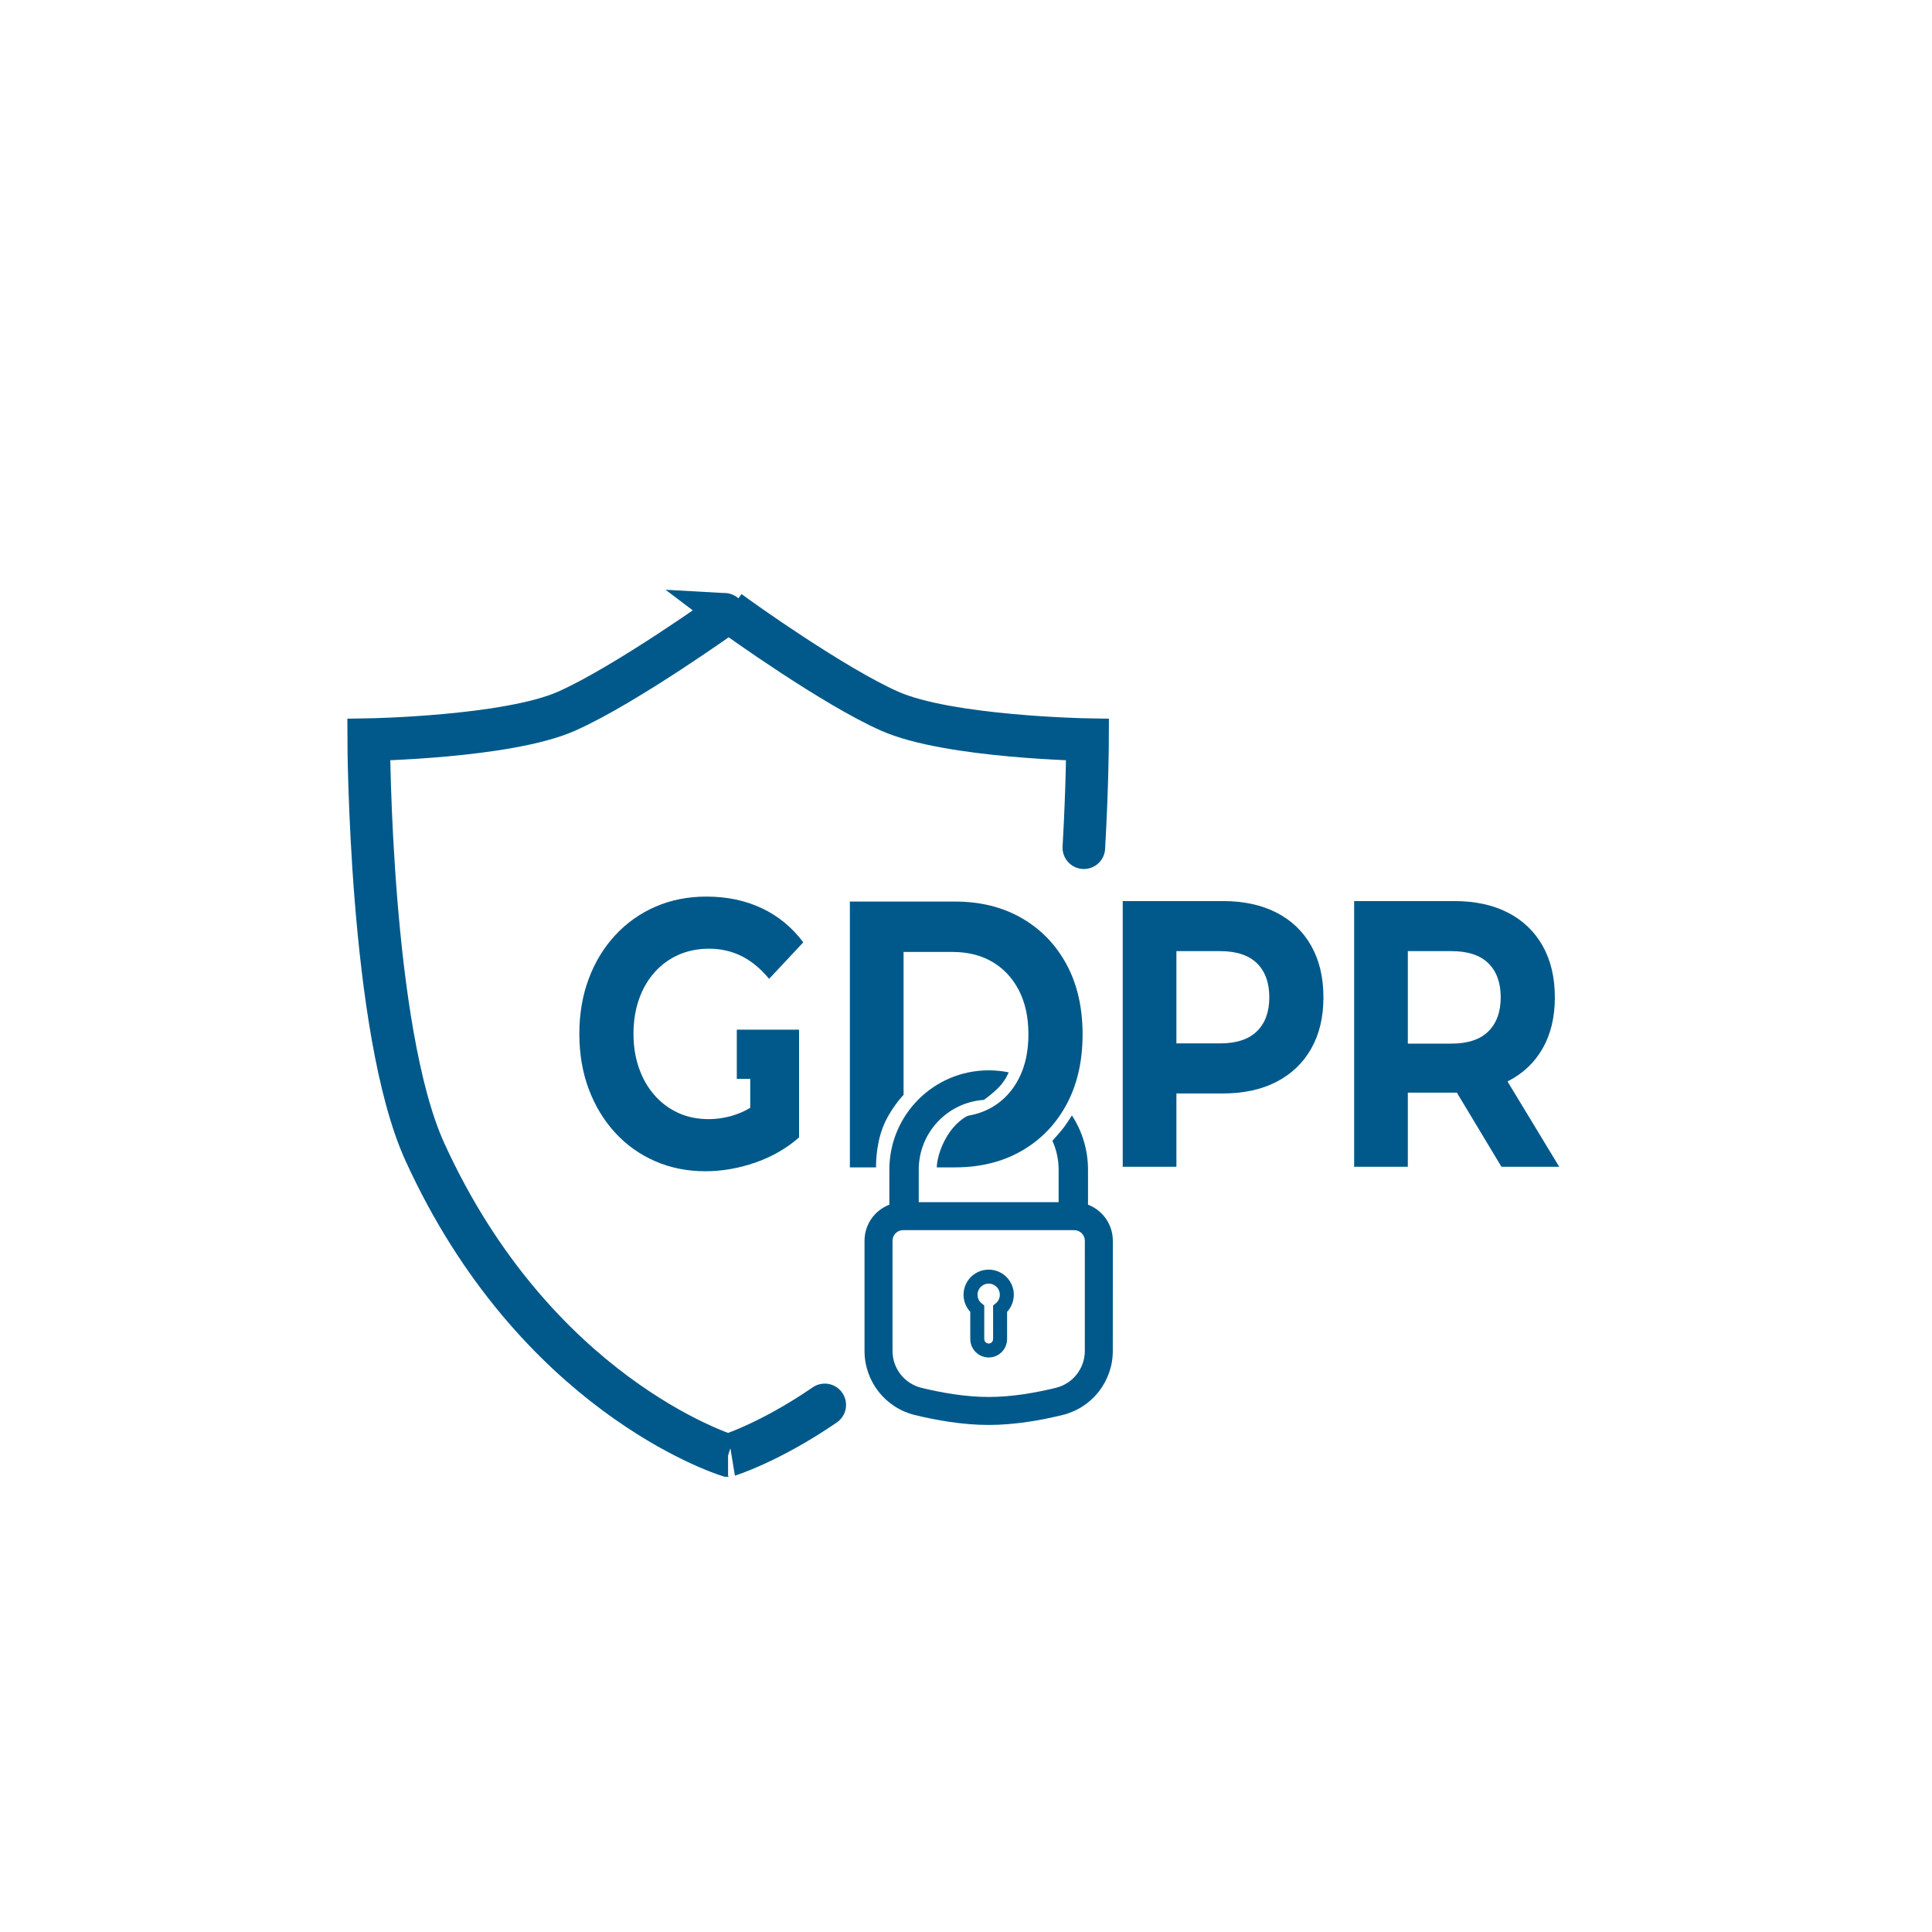 <svg width="1438.0" height="1438.0" preserveAspectRatio="xMinYMin meet" viewBox="0 0 1438 1438" xmlns="http://www.w3.org/2000/svg" version="1.0" fill-rule="evenodd" xmlns:xlink="http://www.w3.org/1999/xlink"><title>...</title><desc>...</desc><g id="group" transform="scale(1,-1) translate(0,-1438)" clip="0 0 1438 1438"><g transform=""><g transform=" matrix(1,0,0,-1,0,1438)"><g transform=" matrix(0.909,0,0,0.909,-338.282,-736.668)"><rect x="372.157" y="810.437" width="1582.0" height="1582.0" style="stroke: none; stroke-linecap: round; stroke-width: 1; fill: none; fill-rule: evenodd;"/><g transform=" matrix(1.1,0,0,1.1,-116.304,-159.886)"><g transform=""><g transform=" matrix(1,0,0,1,444,882)"><g transform=""><path d="M 662.062 896.844 L 662.062 870.769 C 662.062 829.934 695.165 796.83 736 796.83 C 736 796.83 736 796.83 736 796.83 C 741.102 796.83 746.082 797.347 750.893 798.33 C 749.891 800.692 748.203 803.958 745.547 807.19 C 741.386 812.252 734.722 817.214 732.418 818.829 C 705.338 820.668 683.938 843.219 683.938 870.769 L 683.938 894.973 L 788.062 894.973 L 788.062 870.769 C 788.062 863.104 786.404 855.826 783.43 849.274 L 783.43 849.274 C 785.733 846.718 789.852 842.075 792.062 839.16 C 793.633 837.089 796.093 833.322 797.957 830.401 C 805.534 842.007 809.938 855.873 809.938 870.769 L 809.938 896.844 C 820.741 900.96 828.417 911.416 828.417 923.665 L 828.417 923.665 C 828.417 945.039 828.417 980.68 828.392 1005.73 C 828.392 1028.31 812.98 1047.97 791.054 1053.37 C 791.053 1053.37 791.052 1053.37 791.051 1053.37 C 775.323 1057.23 755.441 1060.8 736 1060.8 C 716.565 1060.8 696.688 1057.24 680.959 1053.4 C 680.953 1053.39 680.947 1053.39 680.94 1053.39 C 659.003 1048 643.583 1028.32 643.583 1005.73 C 643.583 980.673 643.583 945.036 643.583 923.665 C 643.583 911.416 651.259 900.96 662.062 896.844 Z M 807.583 923.665 C 807.583 945.033 807.583 980.666 807.559 1005.72 C 807.559 1005.73 807.559 1005.73 807.559 1005.73 C 807.559 1018.72 798.692 1030.03 786.078 1033.14 C 771.768 1036.65 753.688 1039.97 736 1039.97 C 718.31 1039.97 700.228 1036.65 685.909 1033.16 C 673.288 1030.05 664.417 1018.73 664.417 1005.73 C 664.417 1005.73 664.417 923.665 664.417 923.665 C 664.417 919.325 667.935 915.807 672.275 915.807 C 703.829 915.807 768.171 915.807 799.725 915.807 C 804.065 915.807 807.583 919.325 807.583 923.665 L 807.583 923.665 Z " style="stroke: none; stroke-linecap: round; stroke-width: 1; fill: rgb(0%,35%,54%); fill-rule: evenodd;"/></g></g><g transform=" matrix(0.5,0,0,0.5,331,1372.39)"><g transform=""><path d="M 1681 967.976 C 1674.9 963.023 1670.99 955.463 1670.99 947 C 1670.99 932.095 1683.1 919.994 1698 919.994 C 1712.9 919.994 1725.01 932.095 1725.01 947 C 1725.01 955.463 1721.1 963.023 1715 967.976 L 1715 1013 C 1715 1017.51 1713.21 1021.83 1710.02 1025.02 C 1706.84 1028.21 1702.51 1030 1698 1030 L 1698 1030 C 1693.49 1030 1689.16 1028.21 1685.98 1025.02 C 1682.79 1021.83 1681 1017.51 1681 1013 L 1681 967.976 Z " style="stroke: rgb(0%,35%,54%); stroke-linecap: round; stroke-width: 20.83; fill: none; fill-rule: evenodd;"/></g></g></g></g><g transform=" matrix(1.1,0,0,1.1,-116.304,-159.886)"><g transform=""><g transform=""><g transform=" matrix(1,0,0,1,444,882)"><g transform=""><path d="M 594.851 846.79 C 585.441 855.002 574.554 861.246 562.191 865.522 C 549.828 869.799 537.479 871.937 525.143 871.937 C 511.593 871.937 499.102 869.441 487.669 864.449 C 476.236 859.458 466.312 852.375 457.897 843.201 C 449.481 834.027 442.944 823.215 438.287 810.765 C 433.629 798.315 431.3 784.632 431.3 769.716 C 431.3 754.8 433.629 741.117 438.287 728.667 C 442.944 716.217 449.522 705.405 458.02 696.231 C 466.517 687.057 476.515 679.974 488.013 674.983 C 499.511 669.991 512.15 667.495 525.928 667.495 C 541.208 667.495 554.964 670.394 567.195 676.192 C 579.427 681.991 589.692 690.442 597.993 701.547 L 572.565 728.729 C 566.259 721.115 559.428 715.471 552.073 711.798 C 544.717 708.125 536.639 706.288 527.839 706.288 C 519.562 706.288 511.973 707.817 505.072 710.873 C 498.171 713.93 492.224 718.277 487.229 723.917 C 482.234 729.556 478.381 736.242 475.671 743.975 C 472.96 751.709 471.604 760.289 471.604 769.716 C 471.604 778.881 472.96 787.349 475.671 795.119 C 478.381 802.889 482.234 809.622 487.229 815.319 C 492.224 821.016 498.114 825.411 504.899 828.504 C 511.684 831.597 519.185 833.144 527.401 833.144 C 535.347 833.144 543.032 831.673 550.454 828.731 C 553.158 827.66 555.844 826.318 558.511 824.707 L 558.511 803.185 L 548.511 803.185 L 548.511 766.564 L 594.851 766.564 L 594.851 846.79 Z " style="stroke: none; stroke-linecap: round; stroke-width: 1; fill: rgb(0%,35%,54%); fill-rule: evenodd;"/></g></g><g transform=" matrix(0.923,0,0,1.06,264.148,665.335)"><g transform=""><path d="M 901.4 1024.27 L 880.313 1024.27 L 880.313 837.602 L 965.071 837.602 C 985.441 837.602 1003.35 841.461 1018.8 849.177 C 1034.24 856.894 1046.3 867.712 1054.98 881.632 C 1063.65 895.551 1067.99 911.968 1067.99 930.882 C 1067.99 949.795 1063.65 966.23 1054.98 980.186 C 1046.3 994.141 1034.24 1004.98 1018.8 1012.69 C 1003.35 1020.41 985.441 1024.27 965.071 1024.27 Z M 950.406 1024.27 C 950.406 1024.27 950.266 1015.53 957.628 1003.98 C 965.196 992.113 974.906 988.106 975.762 987.978 C 983.005 986.895 989.557 984.836 995.417 981.802 C 1004.53 977.083 1011.63 970.371 1016.7 961.667 C 1021.78 952.963 1024.31 942.701 1024.31 930.882 C 1024.31 918.957 1021.78 908.686 1016.7 900.071 C 1011.63 891.456 1004.53 884.789 995.417 880.069 C 986.301 875.35 975.51 872.99 963.046 872.99 L 923.613 872.99 L 923.613 973.344 C 923.613 973.344 912.708 983.116 906.838 996.322 C 900.969 1009.53 901.4 1024.27 901.4 1024.27 Z " style="stroke: none; stroke-linecap: round; stroke-width: 0; fill: rgb(0%,35%,54%); fill-rule: evenodd;"/><path d="M 901.4 1024.27 L 880.313 1024.27 L 880.313 837.602 L 965.071 837.602 C 985.441 837.602 1003.35 841.461 1018.8 849.177 C 1034.24 856.894 1046.3 867.712 1054.98 881.632 C 1063.65 895.551 1067.99 911.968 1067.99 930.882 C 1067.99 949.795 1063.65 966.23 1054.98 980.186 C 1046.3 994.141 1034.24 1004.98 1018.8 1012.69 C 1003.35 1020.41 985.441 1024.27 965.071 1024.27 M 950.406 1024.27 C 950.406 1024.27 950.266 1015.53 957.628 1003.98 C 965.196 992.113 974.906 988.106 975.762 987.978 C 983.005 986.895 989.557 984.836 995.417 981.802 C 1004.53 977.083 1011.63 970.371 1016.7 961.667 C 1021.78 952.963 1024.31 942.701 1024.31 930.882 C 1024.31 918.957 1021.78 908.686 1016.7 900.071 C 1011.63 891.456 1004.53 884.789 995.417 880.069 C 986.301 875.35 975.51 872.99 963.046 872.99 L 923.613 872.99 L 923.613 973.344 C 923.613 973.344 912.708 983.116 906.838 996.322 C 900.969 1009.53 901.4 1024.27 901.4 1024.27 " style="stroke: none; stroke-linecap: round; stroke-width: 1; fill: none; fill-rule: evenodd;"/></g></g><g transform=" matrix(1,0,0,1,444,882)"><g transform=""><path d="M 875.747 814.041 L 875.747 868.608 L 835.789 868.608 L 835.789 670.824 L 910.253 670.824 C 925.739 670.824 939.074 673.696 950.26 679.44 C 961.445 685.183 970.064 693.432 976.116 704.185 C 982.168 714.938 985.194 727.715 985.194 742.516 C 985.194 757.206 982.168 769.909 976.116 780.625 C 970.064 791.341 961.445 799.59 950.26 805.37 C 939.074 811.151 925.739 814.041 910.253 814.041 L 875.747 814.041 Z M 875.747 776.771 L 908.196 776.771 C 920.393 776.771 929.558 773.761 935.691 767.74 C 941.823 761.72 944.89 753.312 944.89 742.516 C 944.89 731.609 941.823 723.146 935.691 717.127 C 929.558 711.108 920.393 708.098 908.196 708.098 L 875.747 708.098 L 875.747 776.771 Z " style="stroke: none; stroke-linecap: round; stroke-width: 1; fill: rgb(0%,35%,54%); fill-rule: evenodd;"/></g></g><g transform=" matrix(1,0,0,1,444,882)"><g transform=""><path d="M 1048.01 813.423 L 1048.01 868.608 L 1008.05 868.608 L 1008.05 670.824 L 1082.51 670.824 C 1098 670.824 1111.34 673.696 1122.52 679.44 C 1133.7 685.183 1142.32 693.432 1148.38 704.185 C 1154.43 714.938 1157.45 727.715 1157.45 742.516 C 1157.45 757.206 1154.43 769.862 1148.38 780.484 C 1142.32 791.106 1133.7 799.251 1122.52 804.92 L 1122.2 805.081 L 1160.7 868.608 L 1117.69 868.608 L 1084.5 813.407 C 1083.84 813.418 1083.18 813.423 1082.51 813.423 L 1048.01 813.423 Z M 1048.01 776.939 L 1080.46 776.939 C 1092.65 776.939 1101.82 773.901 1107.95 767.824 C 1114.08 761.748 1117.15 753.312 1117.15 742.516 C 1117.15 731.609 1114.08 723.146 1107.95 717.127 C 1101.82 711.108 1092.65 708.098 1080.46 708.098 L 1048.01 708.098 L 1048.01 776.939 Z " style="stroke: none; stroke-linecap: round; stroke-width: 1; fill: rgb(0%,35%,54%); fill-rule: evenodd;"/></g></g></g></g><g transform=" matrix(1.268,0,0,1.268,-222.347,-477.67)"><g transform=""><path d="M 1009.72 1897.12 C 977.179 1919.44 952.94 1926.82 952.959 1926.82 C 952.918 1926.82 953 1926.82 952.959 1926.82 C 949.586 1925.75 839.576 1890.34 774.978 1748.62 C 742.471 1677.31 742 1506.57 742 1506.57 C 742 1506.57 823.37 1505.21 858.036 1489.92 C 892.703 1474.63 953.686 1431.08 953.343 1431.08 C 959.751 1435.95 1015.46 1475.59 1047.96 1489.92 C 1082.63 1505.21 1164 1506.57 1164 1506.57 C 1164 1506.57 1163.93 1533.3 1161.82 1570.02 " style="stroke: rgb(0%,35%,54%); stroke-linecap: round; stroke-width: 25.0; fill: none; fill-rule: evenodd;"/></g></g></g></g></g></g></g></svg>
